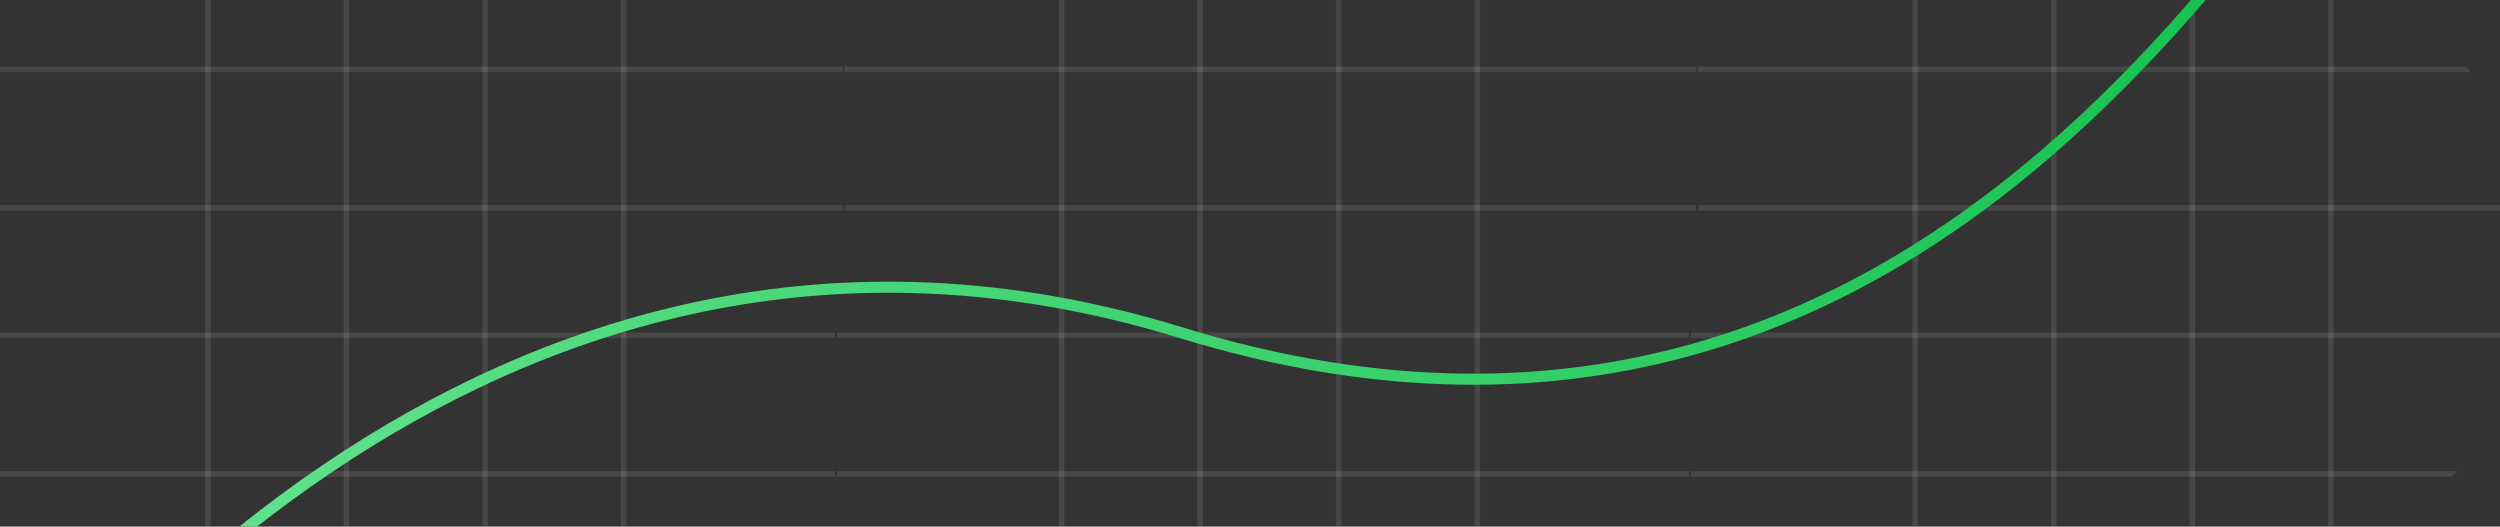 <svg viewBox="0 0 451 95" fill="none" xmlns="http://www.w3.org/2000/svg">
    <rect x="0" y="0" width="451" height="95" fill="#333333" stroke="none"/>
    <g clip-path="url(#clip0_2055_2218)">
        <g opacity="0.1">
            <line x1="37.5" y1="-7" x2="37.5" y2="108" stroke="white"/>
            <line x1="62.5" y1="-7" x2="62.5" y2="108" stroke="white"/>
        </g>
        <g opacity="0.1">
            <line x1="87.5" y1="-7" x2="87.5" y2="108" stroke="white"/>
            <line x1="112.5" y1="-7" x2="112.5" y2="108" stroke="white"/>
        </g>
        <g opacity="0.1">
            <line x1="-1.664" y1="37.5" x2="152" y2="37.5" stroke="white"/>
            <line x1="-1.664" y1="12.5" x2="152" y2="12.5" stroke="white"/>
        </g>
        <g opacity="0.1">
            <line x1="-3" y1="85.5" x2="150.664" y2="85.5" stroke="white"/>
            <line x1="-3" y1="60.5" x2="150.664" y2="60.5" stroke="white"/>
        </g>
        <g opacity="0.1">
            <line x1="191.5" y1="-7" x2="191.5" y2="108" stroke="white"/>
            <line x1="216.5" y1="-7" x2="216.5" y2="108" stroke="white"/>
        </g>
        <g opacity="0.1">
            <line x1="241.5" y1="-7" x2="241.5" y2="108" stroke="white"/>
            <line x1="266.5" y1="-7" x2="266.5" y2="108" stroke="white"/>
        </g>
        <g opacity="0.1">
            <line x1="152.336" y1="37.5" x2="306" y2="37.5" stroke="white"/>
            <line x1="152.336" y1="12.5" x2="306" y2="12.5" stroke="white"/>
        </g>
        <g opacity="0.1">
            <line x1="151" y1="85.5" x2="304.664" y2="85.5" stroke="white"/>
            <line x1="151" y1="60.5" x2="304.664" y2="60.5" stroke="white"/>
        </g>
        <g opacity="0.1">
            <line x1="345.5" y1="-7" x2="345.5" y2="108" stroke="white"/>
            <line x1="370.5" y1="-7" x2="370.5" y2="108" stroke="white"/>
        </g>
        <g opacity="0.1">
            <line x1="395.5" y1="-7" x2="395.5" y2="108" stroke="white"/>
            <line x1="420.5" y1="-7" x2="420.5" y2="108" stroke="white"/>
        </g>
        <g opacity="0.1">
            <line x1="306.336" y1="37.5" x2="460" y2="37.5" stroke="white"/>
            <line x1="306.336" y1="12.5" x2="460" y2="12.5" stroke="white"/>
        </g>
        <g opacity="0.1">
            <line x1="305" y1="85.5" x2="458.664" y2="85.5" stroke="white"/>
            <line x1="305" y1="60.5" x2="458.664" y2="60.5" stroke="white"/>
        </g>
        <g clip-path="url(#clip1_2055_2218)">
            <path d="M-10 155C3.333 132.833 86.335 20.992 213 60C357.5 104.5 419 -41.5 440.5 -54"
                  stroke="url(#paint0_linear_2055_2218)" stroke-width="2"/>
        </g>
    </g>
    <defs>
        <linearGradient id="paint0_linear_2055_2218" x1="475.579" y1="-0.078" x2="92" y2="175"
                        gradientUnits="userSpaceOnUse">
            <stop stop-color="#08BD44"/>
            <stop offset="1" stop-color="#5FE08A"/>
        </linearGradient>
        <clipPath id="clip0_2055_2218">
            <path d="M0 0H421C437.569 0 451 13.431 451 30V65C451 81.569 437.569 95 421 95H0V0Z" fill="white"/>
        </clipPath>
        <clipPath id="clip1_2055_2218">
            <path d="M0 0H421C437.569 0 451 13.431 451 30V65C451 81.569 437.569 95 421 95H0V0Z" fill="white"/>
        </clipPath>
    </defs>
</svg>
